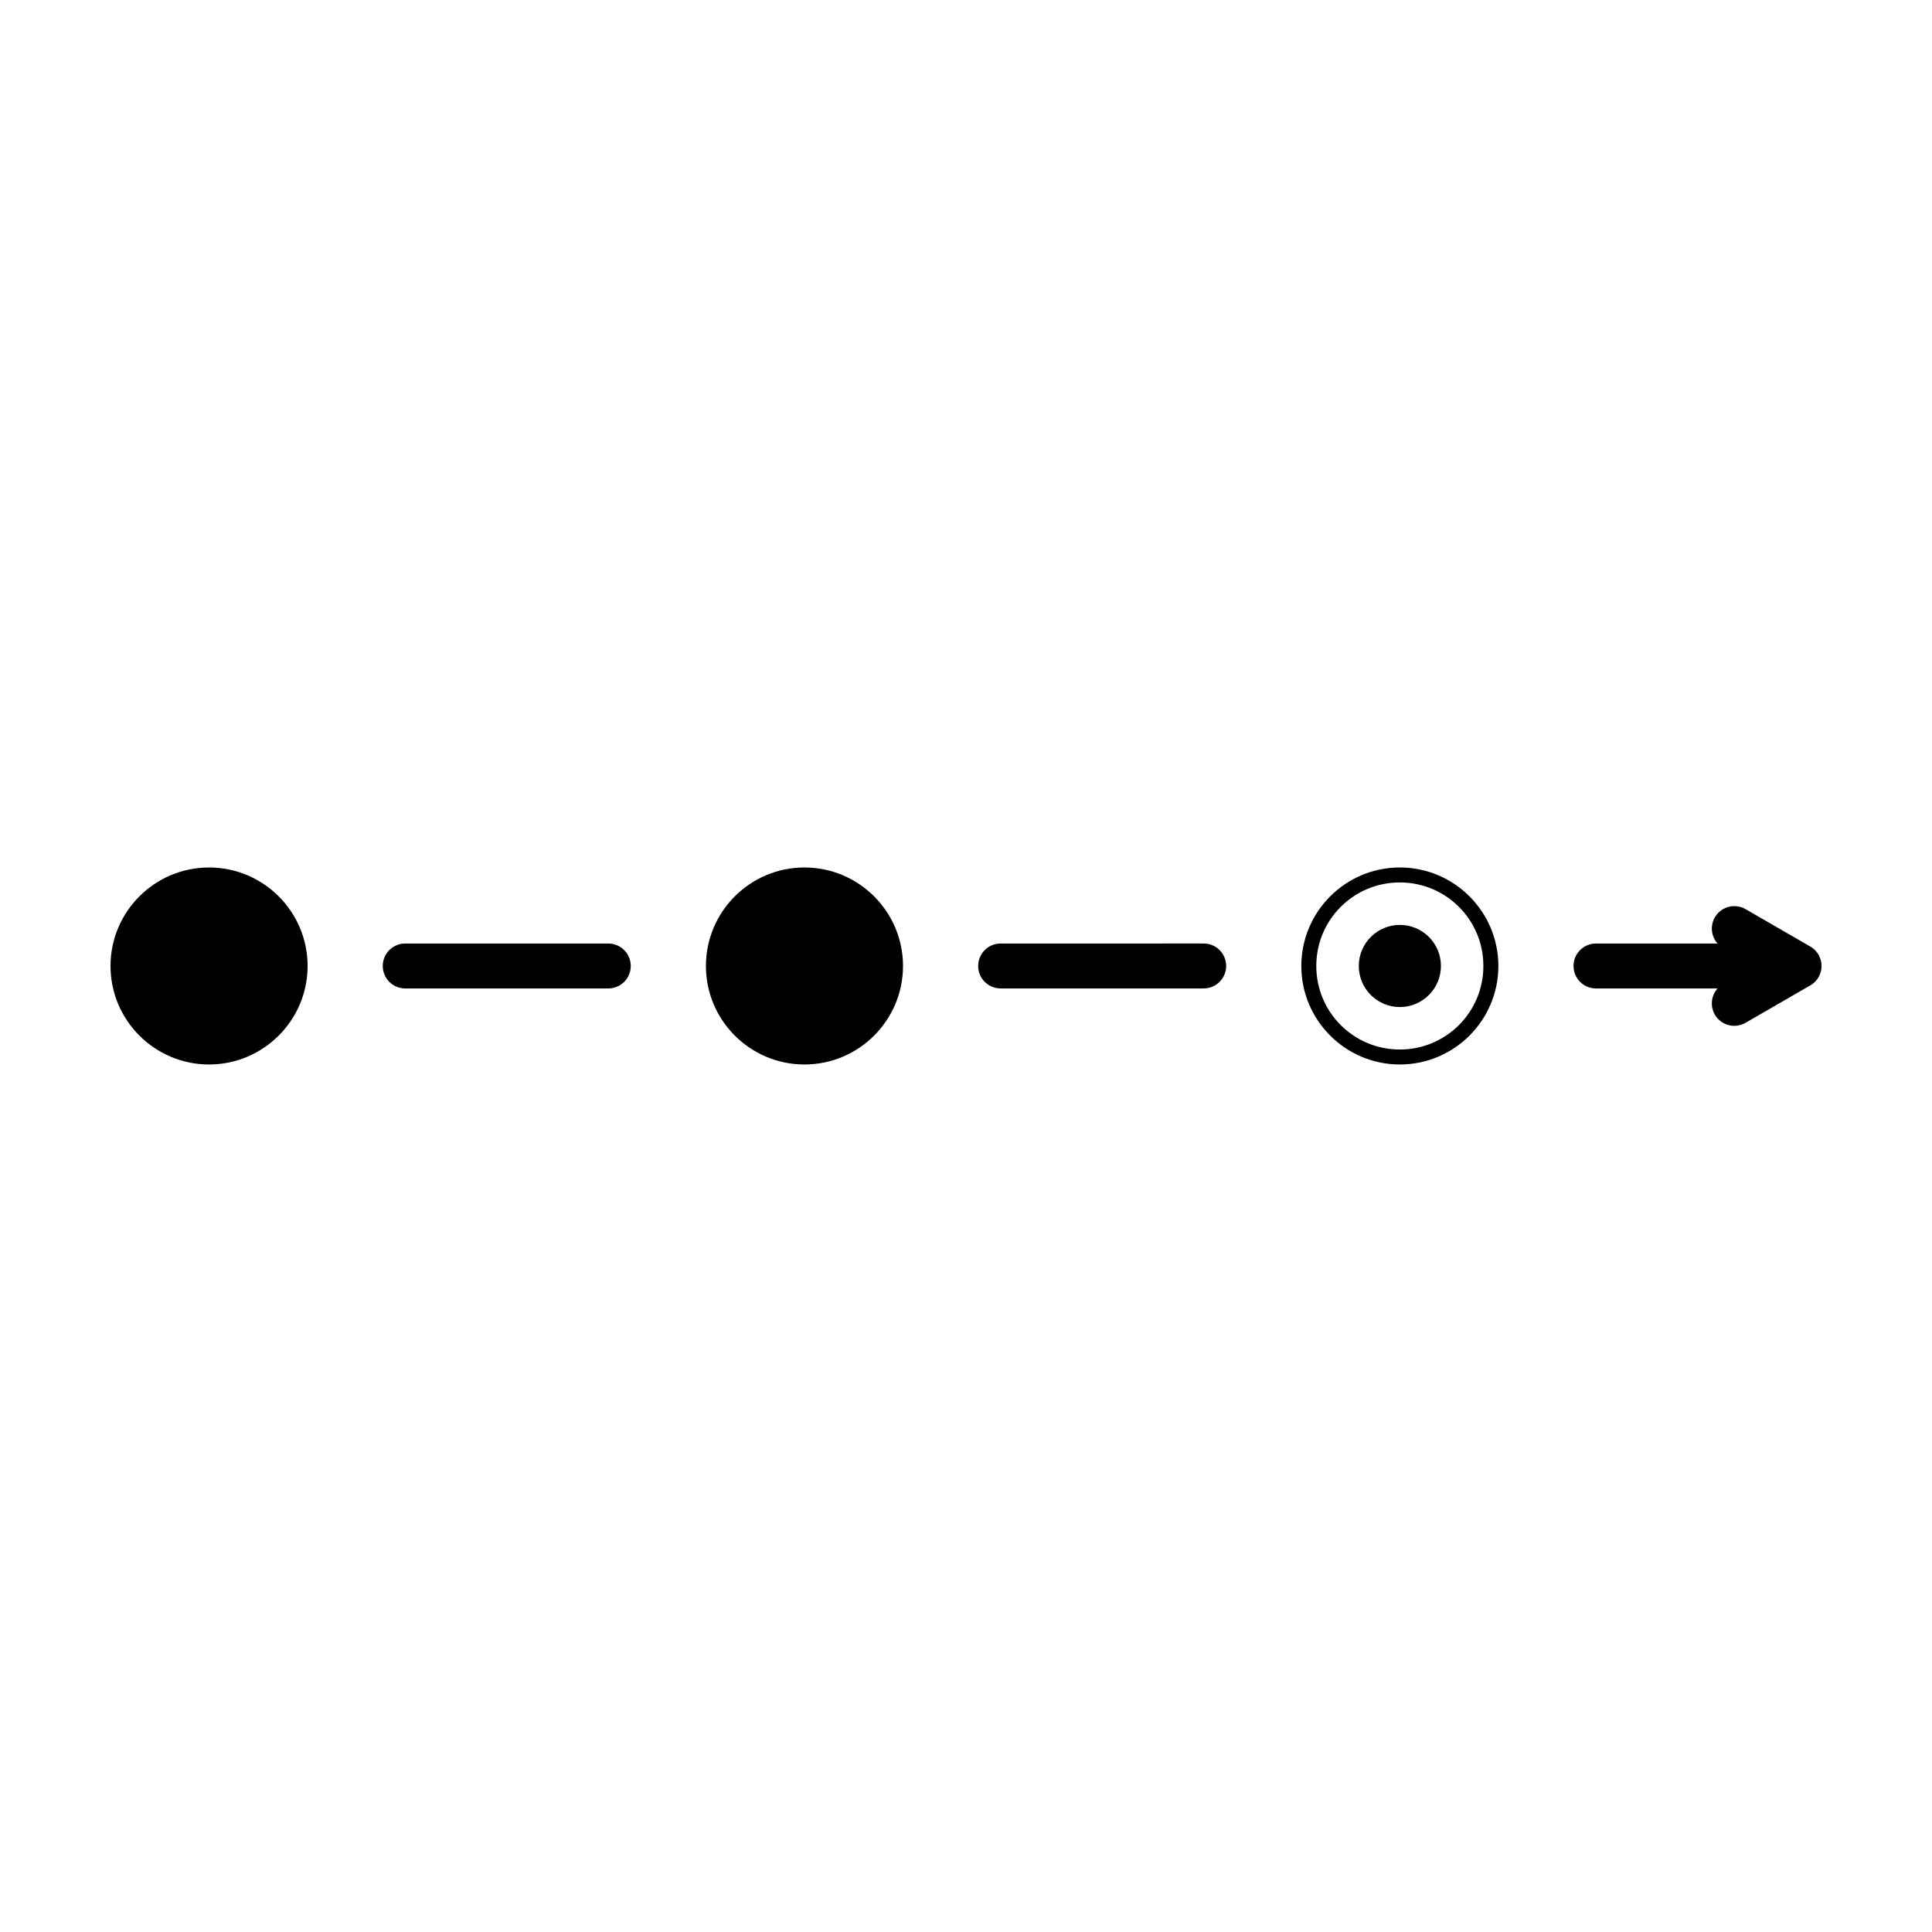 <?xml version="1.0" encoding="UTF-8"?>
<!-- Uploaded to: SVG Repo, www.svgrepo.com, Generator: SVG Repo Mixer Tools -->
<svg fill="#000000" width="800px" height="800px" version="1.1" viewBox="144 144 512 512" xmlns="http://www.w3.org/2000/svg">
 <path d="m199.4 373.89c-14.398 0-26.113 11.703-26.113 26.105 0 14.398 11.715 26.105 26.113 26.105 14.402 0 26.117-11.707 26.117-26.105 0-14.402-11.715-26.105-26.117-26.105zm157.79 0c-14.398 0-26.113 11.703-26.113 26.105 0 14.398 11.715 26.105 26.113 26.105 14.402 0 26.117-11.707 26.117-26.105 0-14.402-11.715-26.105-26.117-26.105zm157.78 0c-14.402 0-26.105 11.703-26.105 26.105 0 14.398 11.703 26.105 26.105 26.105 14.398 0 26.113-11.707 26.113-26.105 0-14.402-11.715-26.105-26.113-26.105zm0 3.965c12.25 0 22.141 9.887 22.141 22.141 0 12.25-9.891 22.137-22.141 22.137-12.254 0-22.141-9.887-22.141-22.137 0-12.254 9.887-22.141 22.141-22.141zm88.48 6.277c-2.07 0.055-3.965 1.18-5 2.973-1.281 2.223-0.992 5.019 0.719 6.938h-32.215c-1.582-0.004-3.094 0.625-4.211 1.742-1.117 1.117-1.746 2.629-1.742 4.211-0.004 1.578 0.625 3.094 1.742 4.211 1.117 1.113 2.629 1.742 4.211 1.742h32.215c-1.711 1.914-2 4.711-0.719 6.938 0.789 1.363 2.09 2.363 3.613 2.769 1.527 0.406 3.148 0.191 4.516-0.598l16.945-9.789c0.043-0.023 0.086-0.047 0.129-0.07 0.047-0.027 0.098-0.059 0.145-0.086 0.027-0.016 0.055-0.027 0.078-0.043 0.047-0.027 0.094-0.059 0.141-0.086 0.023-0.02 0.051-0.039 0.078-0.059 0.043-0.027 0.086-0.055 0.129-0.078 0.039-0.035 0.078-0.066 0.117-0.102 0.027-0.02 0.051-0.039 0.078-0.059 0.082-0.062 0.164-0.129 0.246-0.195 0.012-0.012 0.02-0.02 0.031-0.031 0.004-0.004 0.012-0.012 0.02-0.02 0.008-0.004 0.02-0.012 0.027-0.02 0.035-0.031 0.074-0.062 0.109-0.098s0.07-0.07 0.109-0.109c0.02-0.023 0.043-0.043 0.066-0.066 0.012-0.008 0.02-0.016 0.031-0.02 0.062-0.07 0.125-0.137 0.188-0.207 0.02-0.027 0.039-0.055 0.059-0.078 0.004-0.004 0.004-0.008 0.008-0.012 0.031-0.035 0.059-0.07 0.09-0.109 0.031-0.039 0.066-0.078 0.098-0.117 0.012-0.016 0.02-0.031 0.031-0.047 0.004-0.004 0.004-0.008 0.008-0.012 0.008-0.008 0.016-0.012 0.02-0.02 0.004-0.008 0.008-0.012 0.012-0.02 0.059-0.078 0.113-0.156 0.168-0.238v-0.008c0.012-0.016 0.023-0.031 0.039-0.051 0.004-0.008 0.012-0.02 0.02-0.027 0.043-0.07 0.086-0.145 0.125-0.219 0.004-0.008 0.008-0.02 0.012-0.027 0.047-0.078 0.094-0.156 0.137-0.238 0.016-0.031 0.035-0.062 0.051-0.098 0.02-0.047 0.039-0.09 0.059-0.137 0.02-0.043 0.039-0.086 0.059-0.129 0.012-0.027 0.02-0.051 0.031-0.078 0.039-0.105 0.082-0.207 0.117-0.316 0.008-0.027 0.02-0.059 0.027-0.086 0.02-0.051 0.035-0.098 0.051-0.148v-0.012c0.023-0.078 0.047-0.156 0.07-0.234 0.004-0.02 0.012-0.039 0.02-0.059 0.004-0.031 0.012-0.059 0.02-0.09 0.008-0.047 0.02-0.098 0.027-0.148 0.008-0.031 0.016-0.062 0.02-0.098v-0.039c0.012-0.039 0.02-0.078 0.031-0.117 0.004-0.012 0.008-0.027 0.008-0.039 0.008-0.07 0.016-0.137 0.02-0.207 0.004-0.055 0.008-0.105 0.012-0.156 0.016-0.141 0.023-0.277 0.027-0.414 0.004-0.035 0.004-0.066 0-0.098 0.004-0.055 0.004-0.105 0-0.16 0-0.047-0.004-0.098-0.008-0.145-0.004-0.039-0.008-0.074-0.012-0.109 0-0.051-0.004-0.098-0.008-0.148-0.008-0.051-0.012-0.098-0.02-0.148-0.008-0.086-0.02-0.168-0.031-0.254-0.008-0.051-0.02-0.098-0.027-0.148-0.016-0.078-0.031-0.156-0.051-0.234-0.02-0.09-0.043-0.18-0.066-0.27-0.016-0.047-0.035-0.098-0.051-0.145-0.004-0.016-0.008-0.035-0.012-0.051-0.008-0.027-0.02-0.059-0.027-0.09-0.09-0.258-0.191-0.512-0.316-0.758-0.016-0.027-0.031-0.059-0.047-0.086-0.012-0.016-0.02-0.035-0.031-0.051-0.027-0.059-0.059-0.117-0.09-0.176-0.023-0.043-0.051-0.086-0.078-0.129-0.027-0.047-0.059-0.09-0.086-0.137-0.02-0.031-0.035-0.059-0.051-0.09-0.027-0.039-0.059-0.078-0.09-0.117-0.027-0.043-0.059-0.086-0.086-0.129-0.023-0.027-0.047-0.051-0.07-0.078-0.059-0.082-0.121-0.16-0.188-0.234-0.008-0.012-0.02-0.02-0.027-0.031-0.012-0.008-0.02-0.012-0.031-0.02-0.004-0.012-0.008-0.02-0.008-0.031-0.039-0.035-0.074-0.07-0.109-0.105-0.035-0.039-0.074-0.082-0.109-0.117l-0.07-0.07c-0.004-0.008-0.012-0.012-0.02-0.02-0.066-0.066-0.133-0.125-0.203-0.188-0.023-0.02-0.047-0.039-0.07-0.059-0.004-0.004-0.008-0.008-0.012-0.012-0.035-0.027-0.07-0.059-0.105-0.086-0.043-0.035-0.086-0.066-0.129-0.102-0.016-0.008-0.031-0.02-0.051-0.027v-0.012c-0.008-0.004-0.02-0.012-0.027-0.02-0.004-0.004-0.008-0.012-0.012-0.02-0.078-0.055-0.16-0.105-0.246-0.156-0.02-0.012-0.039-0.027-0.059-0.039-0.004-0.008-0.012-0.012-0.02-0.02-0.07-0.043-0.145-0.086-0.215-0.129l-0.141-0.078c-0.035-0.02-0.07-0.039-0.105-0.059l-16.926-9.781c-0.949-0.551-2.031-0.824-3.129-0.797zm-88.473 4.981c-6.008-0.004-10.883 4.871-10.883 10.883 0.004 6.008 4.875 10.883 10.883 10.883s10.883-4.875 10.883-10.883c0-6.012-4.871-10.887-10.883-10.883zm-263.59 4.93c-1.578-0.004-3.094 0.625-4.211 1.742-1.113 1.117-1.742 2.629-1.742 4.211 0 1.578 0.629 3.094 1.742 4.211 1.117 1.113 2.633 1.742 4.211 1.742h53.816c1.578 0 3.094-0.629 4.211-1.742 1.117-1.117 1.742-2.633 1.742-4.211 0-1.582-0.625-3.094-1.742-4.211-1.117-1.117-2.633-1.746-4.211-1.742zm157.78 0c-3.285 0-5.945 2.668-5.945 5.953s2.66 5.949 5.945 5.953h53.824c1.578 0 3.094-0.629 4.211-1.742 1.117-1.117 1.742-2.633 1.742-4.211 0-1.582-0.625-3.094-1.742-4.211-1.117-1.117-2.633-1.746-4.211-1.742z"/>
</svg>
